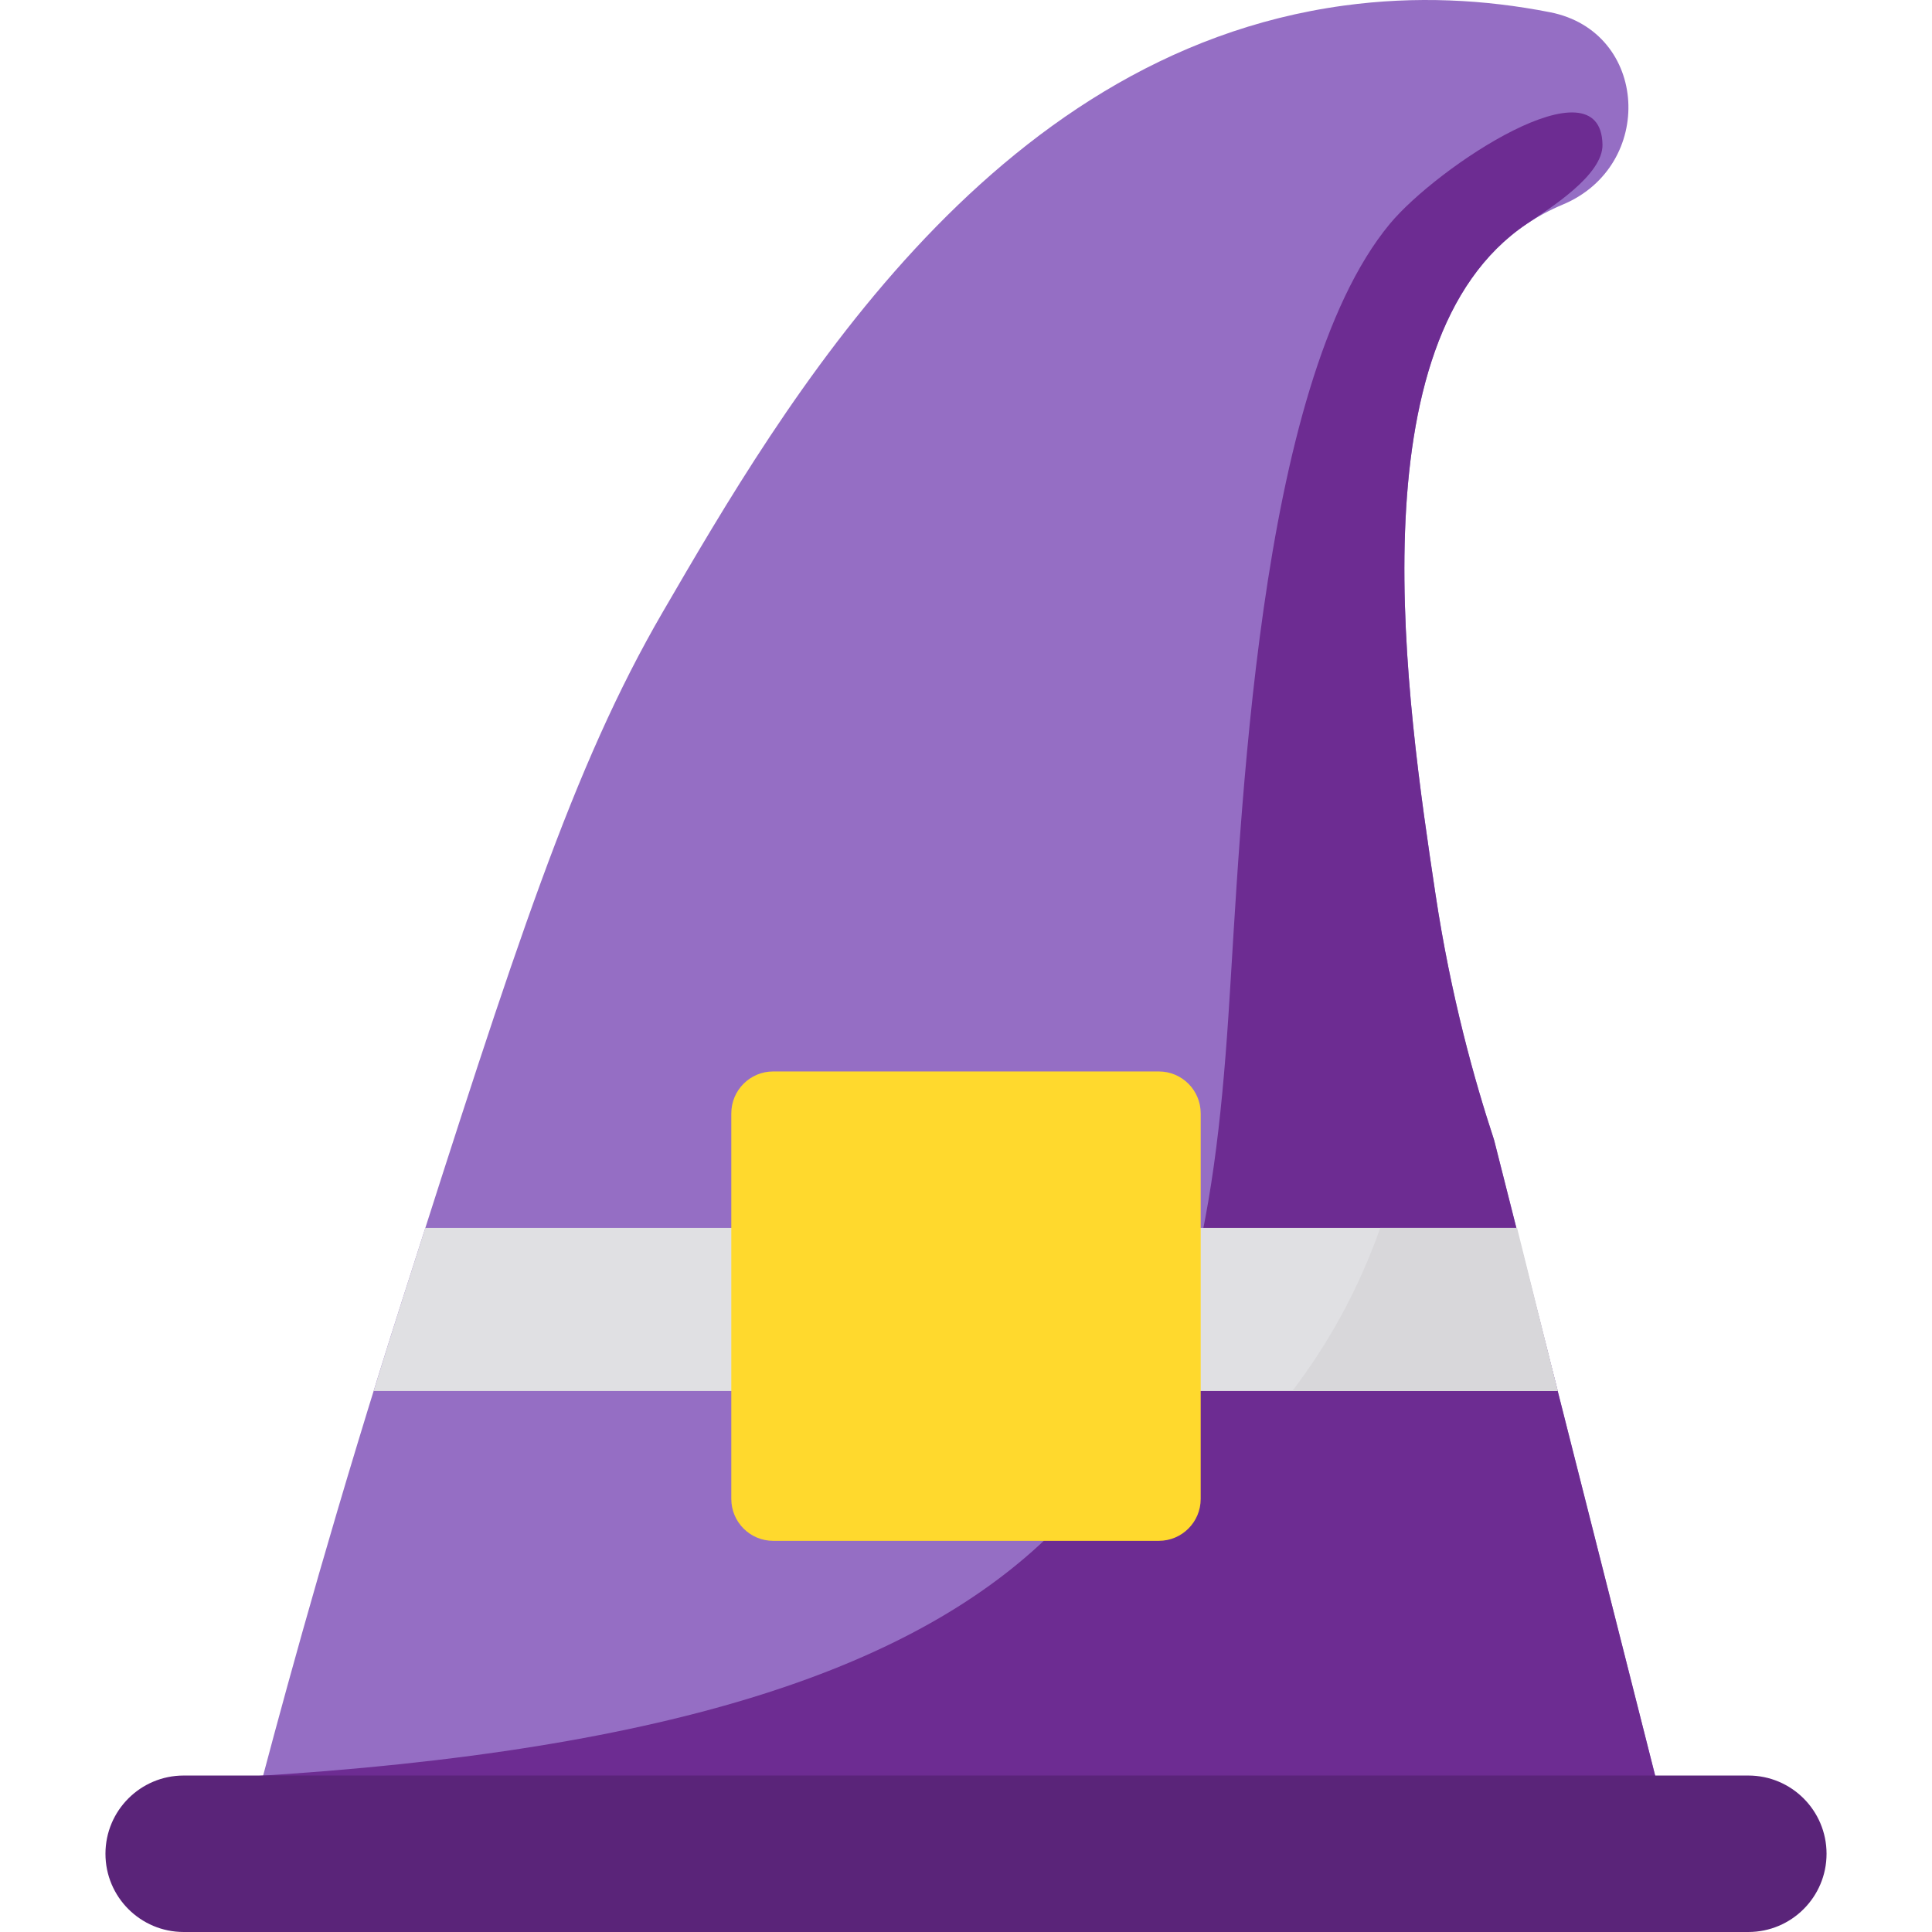 <?xml version="1.0" encoding="iso-8859-1"?>
<!-- Generator: Adobe Illustrator 19.0.0, SVG Export Plug-In . SVG Version: 6.00 Build 0)  -->
<svg version="1.1" id="Layer_1" xmlns="http://www.w3.org/2000/svg" xmlns:xlink="http://www.w3.org/1999/xlink" x="0px" y="0px"
	 viewBox="0 0 512 512" style="enable-background:new 0 0 512 512;" xml:space="preserve">
<path style="fill:#956EC4;" d="M69.411,471.756c7.942-29.995,20.165-73.997,37.01-126.681
	c30.228-94.542,45.337-141.814,69.242-182.929c32.01-55.061,85.936-147.814,180.541-160.675c18.994-2.582,37.278-1.626,54.569,1.771
	c26.162,5.139,27.982,40.682,3.385,50.969c-3.389,1.418-6.587,3.126-9.574,5.135c-46.167,31.058-31.731,127.222-24.189,177.443
	c4.074,27.13,10.302,49.312,15.396,64.833c0.107,0.329,0.195,0.632,0.279,0.966l42.632,168.228"/>
<path style="fill:#6D2C92;" d="M438.702,470.819c-14.254-56.244-28.506-112.487-42.76-168.732
	c-5.123-15.542-11.434-37.896-15.549-65.297c-7.541-50.221-21.977-146.385,24.189-177.443c6.241-4.198,20.242-12.966,20.095-21.016
	c-0.418-22.907-43.853,5.899-56.377,21.016c-35.498,42.847-39.387,159.242-42.761,209.913
	c-7.343,110.229-30.666,187.886-260.015,201.559"/>
<path style="fill:#5A2479;" d="M463.322,470.535H48.679c-11.45,0-20.732,9.282-20.732,20.732l0,0
	c0,11.45,9.282,20.732,20.732,20.732h414.643c11.45,0,20.732-9.282,20.732-20.732l0,0
	C484.054,479.818,474.772,470.535,463.322,470.535z"/>
<path style="fill:#E0E0E3;" d="M412.807,368.629l-10.953-43.218H112.717c-2.076,6.476-4.07,12.689-6.297,19.664
	c-2.586,8.089-5.027,15.893-7.395,23.554H412.807z"/>
<path style="fill:#D8D7DA;" d="M412.807,368.629l-10.77-43.218h-36.246c-5.795,16.32-13.723,30.659-23.32,43.218H412.807z"/>
<path style="fill:#FFD92D;" d="M307.094,408.339H204.906c-6.13,0-11.102-4.971-11.102-11.102V295.049
	c0-6.13,4.971-11.102,11.102-11.102h102.188c6.13,0,11.102,4.971,11.102,11.102v102.188
	C318.196,403.368,313.225,408.339,307.094,408.339z"/>
<g>
</g>
<g>
</g>
<g>
</g>
<g>
</g>
<g>
</g>
<g>
</g>
<g>
</g>
<g>
</g>
<g>
</g>
<g>
</g>
<g>
</g>
<g>
</g>
<g>
</g>
<g>
</g>
<g>
</g>
</svg>
